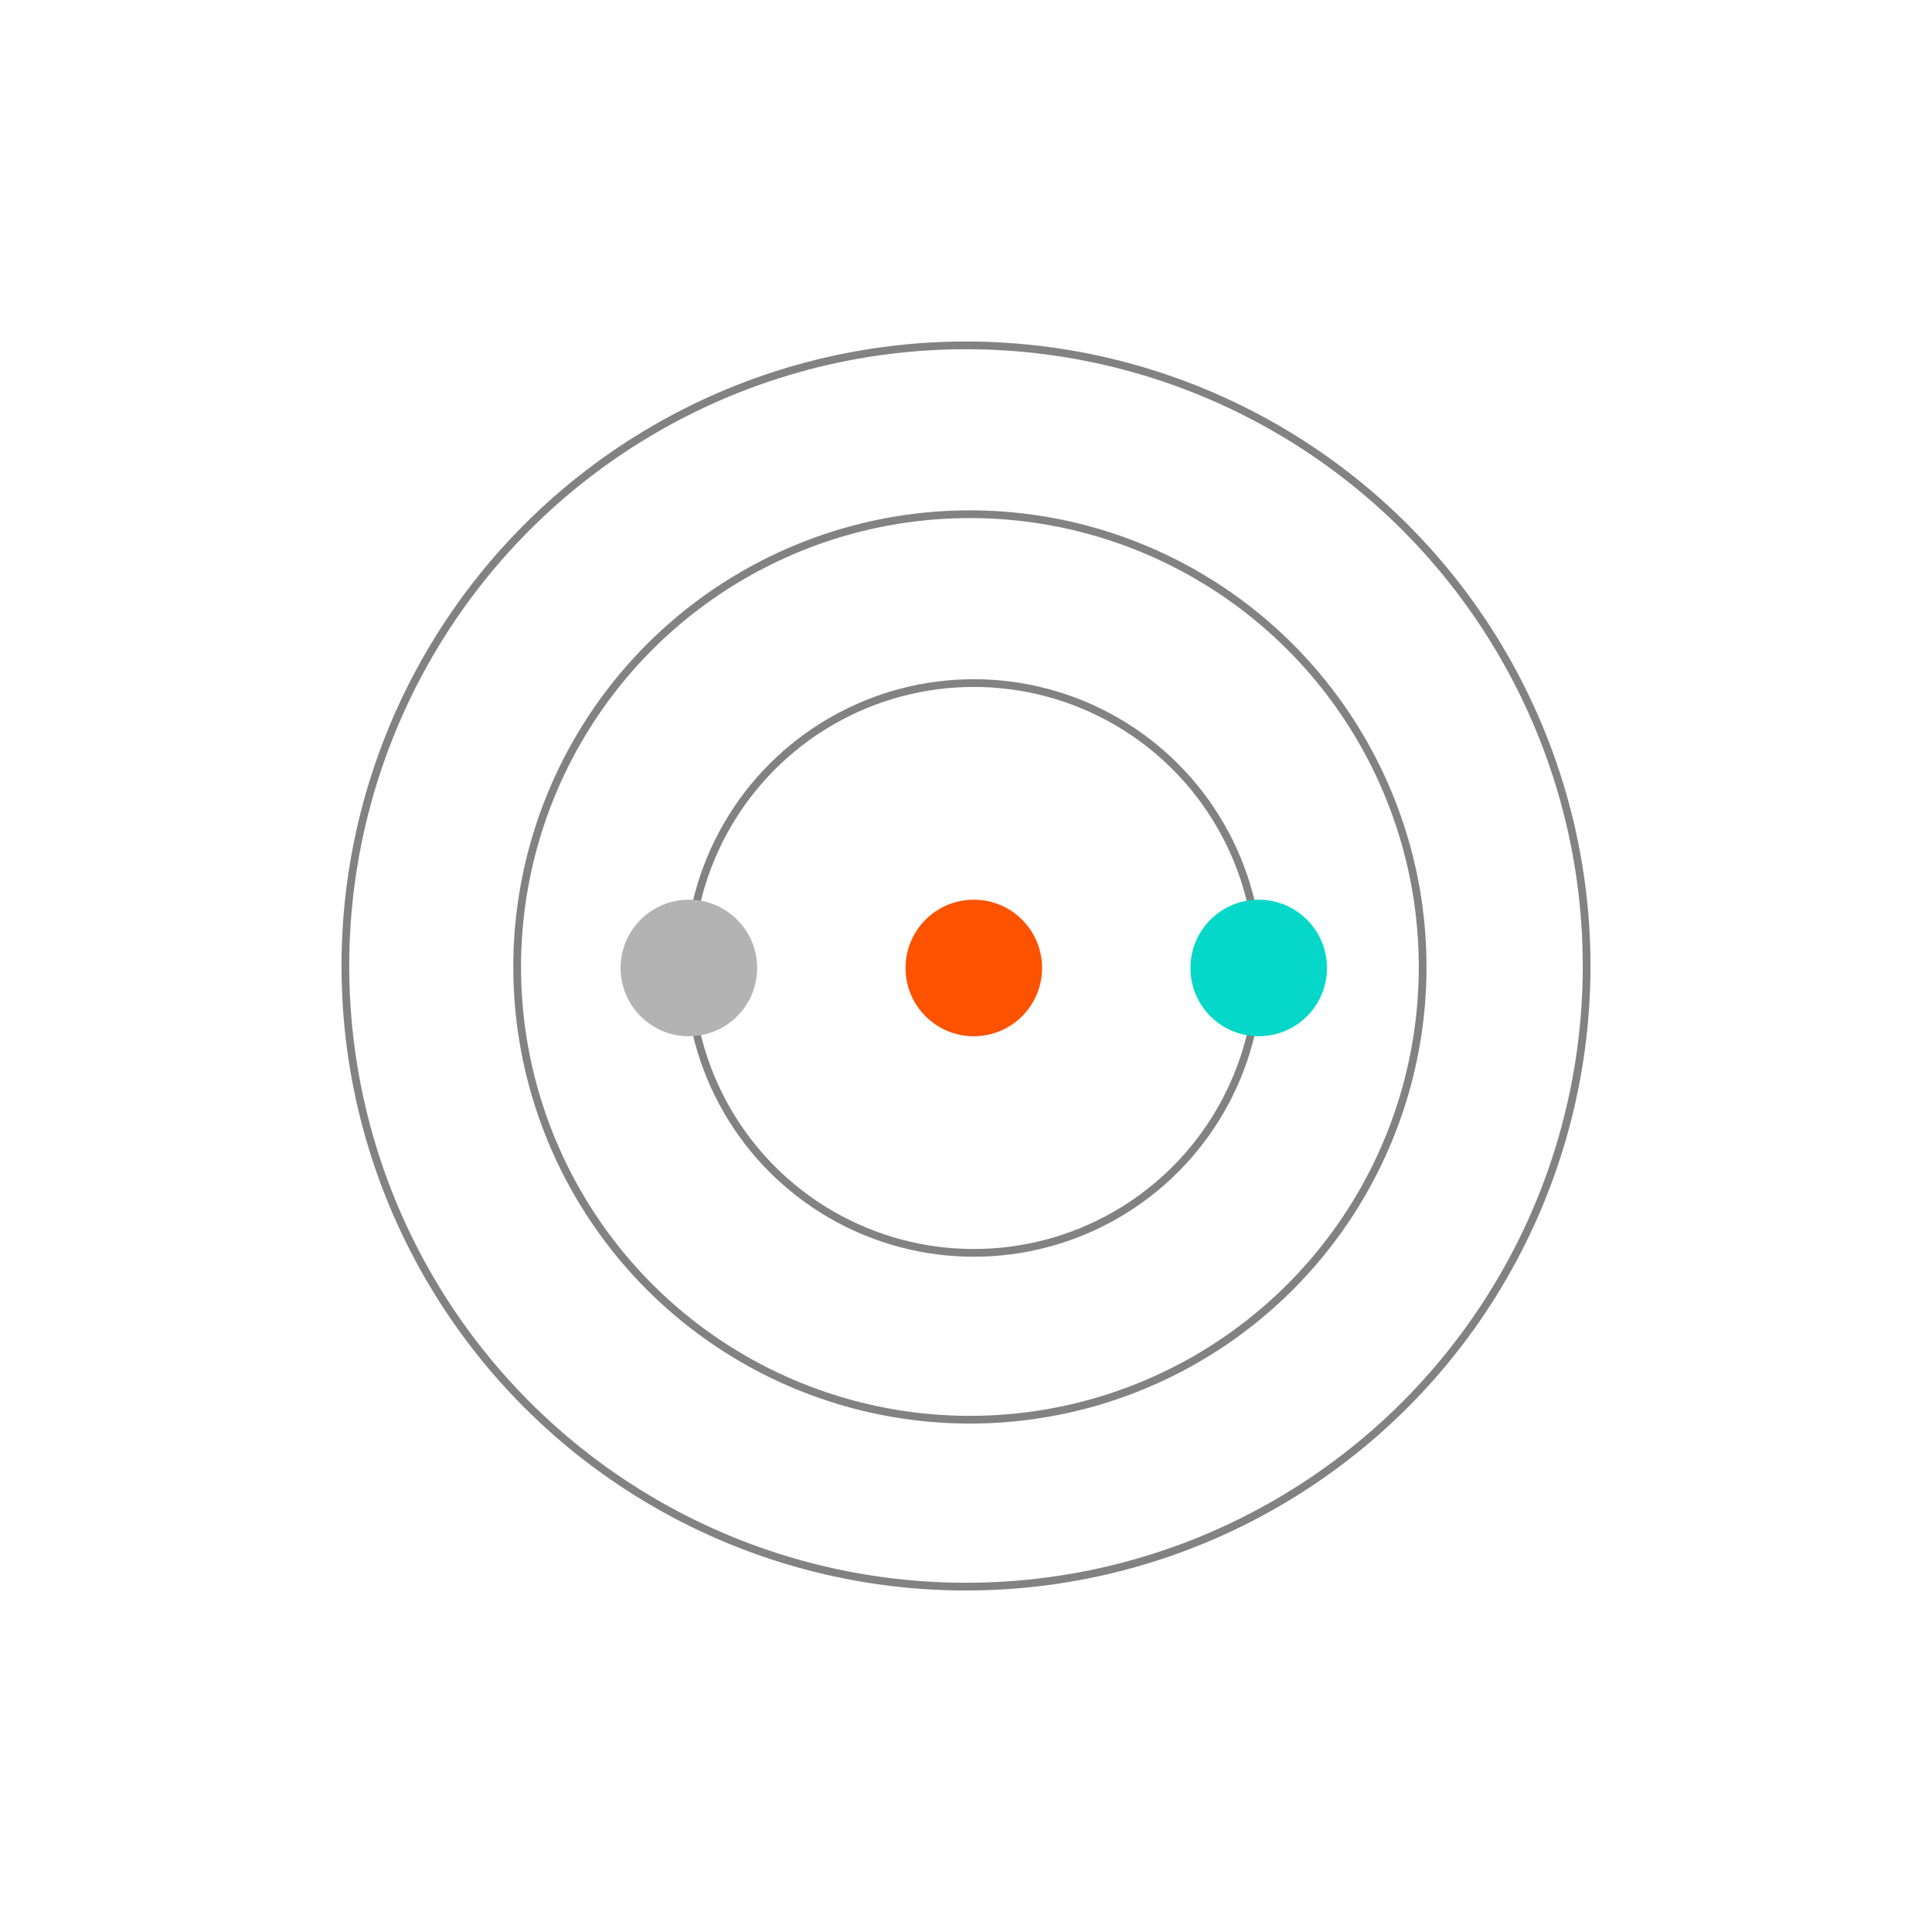 <?xml version="1.0" encoding="UTF-8"?>
<svg id="Layer_1" data-name="Layer 1" xmlns="http://www.w3.org/2000/svg" viewBox="0 0 500 500">
  <defs>
    <style>
      .cls-1 {
        fill: none;
        stroke: #828282;
        stroke-miterlimit: 10;
        stroke-width: 2px;
      }

      .cls-2 {
        fill: #b3b3b3;
      }

      .cls-3 {
        fill: #fd5200;
      }

      .cls-4 {
        fill: #05d8c8;
      }
    </style>
  </defs>
  <g>
    <circle class="cls-1" cx="250" cy="250" r="160.62"/>
    <circle class="cls-1" cx="251.01" cy="250.25" r="117.17"/>
    <circle class="cls-1" cx="252.02" cy="250.51" r="73.73"/>
  </g>
  <circle class="cls-3" cx="252.02" cy="250.51" r="17.67"/>
  <circle class="cls-4" cx="325.75" cy="250.51" r="17.67"/>
  <path class="cls-2" d="M160.61,250.51c0-9.76,7.91-17.67,17.67-17.67,9.76,0,17.67,7.91,17.67,17.67s-7.91,17.67-17.67,17.67-17.67-7.91-17.67-17.67Z"/>
</svg>